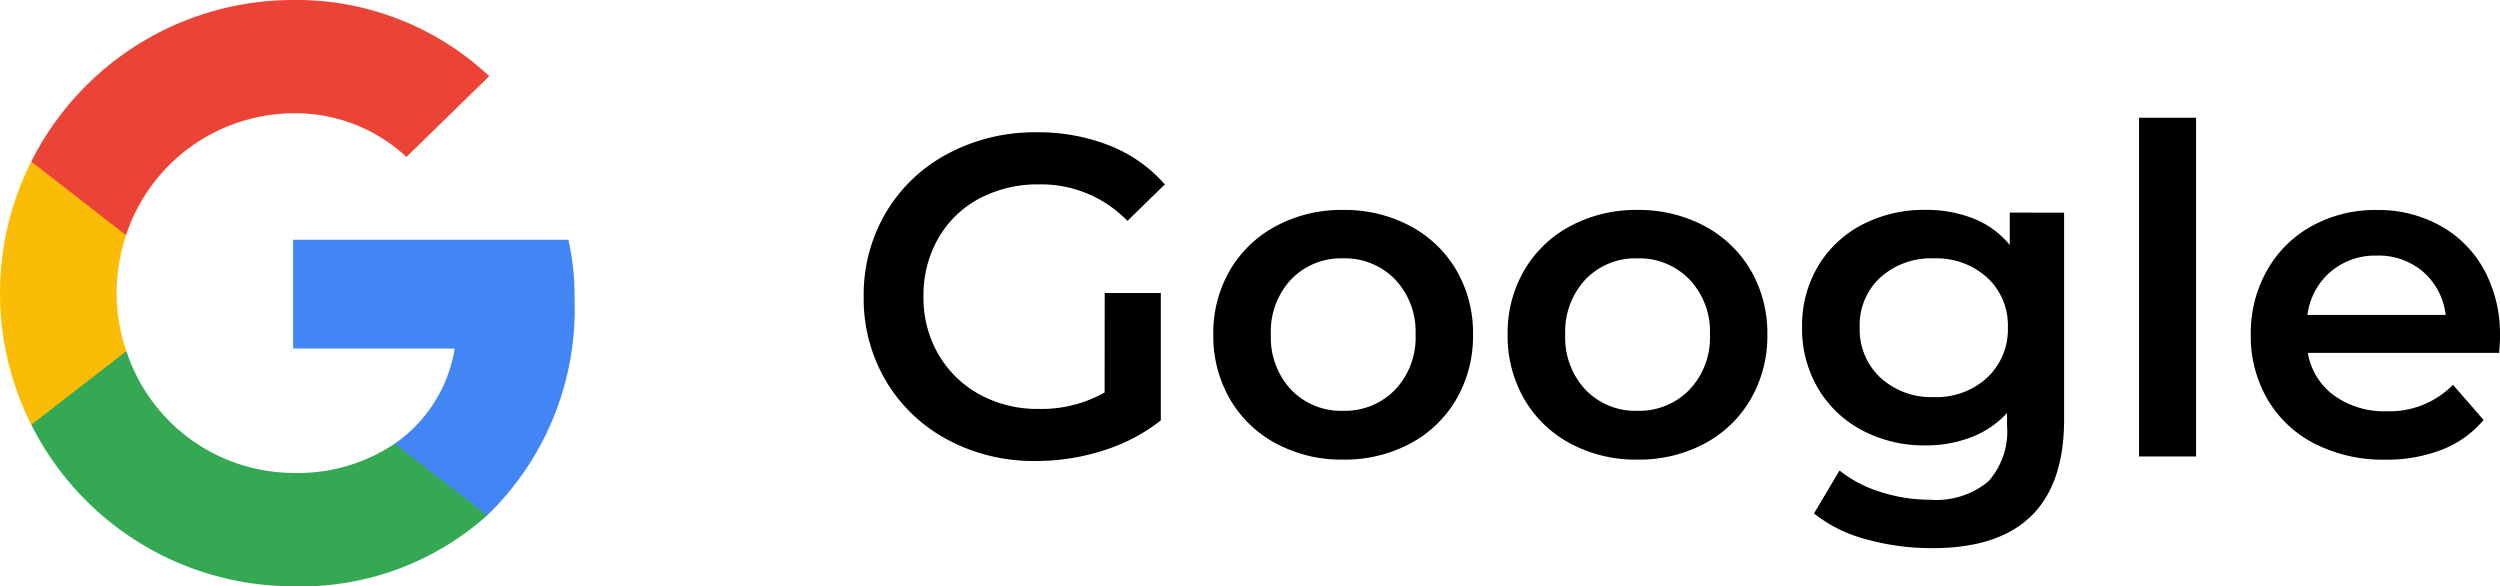 <svg id="Google" xmlns="http://www.w3.org/2000/svg" width="127.991" height="30.016" viewBox="0 0 127.991 30.016">
  <g id="google-logo">
    <path id="Path_243" data-name="Path 243" d="M144.957,109.829a12.861,12.861,0,0,0-.317-3.068H130.55v5.569h8.271a7.334,7.334,0,0,1-3.068,4.869l-.028.186,4.455,3.451.309.031a14.674,14.674,0,0,0,4.469-11.039" transform="translate(-115.542 -94.488)" fill="#4285f4"/>
    <path id="Path_244" data-name="Path 244" d="M27.332,168.41a14.3,14.3,0,0,0,9.938-3.635l-4.736-3.669a8.882,8.882,0,0,1-5.2,1.5,9.035,9.035,0,0,1-8.538-6.236l-.176.015-4.633,3.585-.061.168a15,15,0,0,0,13.407,8.271" transform="translate(-12.324 -138.394)" fill="#34a853"/>
    <path id="Path_245" data-name="Path 245" d="M6.47,81.09a9.239,9.239,0,0,1-.5-2.968,9.709,9.709,0,0,1,.484-2.968l-.008-.2L1.754,71.312l-.153.073a14.976,14.976,0,0,0,0,13.474L6.47,81.09" transform="translate(0 -63.114)" fill="#fbbc05"/>
    <path id="Path_246" data-name="Path 246" d="M27.332,5.8a8.318,8.318,0,0,1,5.8,2.235L37.37,3.9A14.419,14.419,0,0,0,27.332,0,15,15,0,0,0,13.925,8.271l4.852,3.769A9.072,9.072,0,0,1,27.332,5.8" transform="translate(-12.324)" fill="#eb4335"/>
  </g>
  <path id="Path_3919" data-name="Path 3919" d="M13.746-14.771H16.62v6.52a9.139,9.139,0,0,1-2.944,1.542,11.3,11.3,0,0,1-3.458.537,9.328,9.328,0,0,1-4.51-1.087,8.073,8.073,0,0,1-3.155-3,8.264,8.264,0,0,1-1.145-4.323,8.264,8.264,0,0,1,1.145-4.323,8.052,8.052,0,0,1,3.166-3A9.444,9.444,0,0,1,10.264-23,9.924,9.924,0,0,1,14-22.319a7.337,7.337,0,0,1,2.827,1.986l-1.916,1.869a6.146,6.146,0,0,0-4.51-1.869,6.373,6.373,0,0,0-3.073.724,5.282,5.282,0,0,0-2.1,2.033,5.849,5.849,0,0,0-.759,2.991,5.758,5.758,0,0,0,.759,2.944,5.445,5.445,0,0,0,2.1,2.056,6.164,6.164,0,0,0,3.049.748,6.58,6.58,0,0,0,3.365-.841Zm12.2,8.529a7.08,7.08,0,0,1-3.412-.818A5.963,5.963,0,0,1,20.16-9.338a6.434,6.434,0,0,1-.853-3.307,6.371,6.371,0,0,1,.853-3.295,5.988,5.988,0,0,1,2.372-2.267,7.08,7.08,0,0,1,3.412-.818,7.129,7.129,0,0,1,3.435.818,5.988,5.988,0,0,1,2.372,2.267,6.371,6.371,0,0,1,.853,3.295,6.434,6.434,0,0,1-.853,3.307A5.963,5.963,0,0,1,29.379-7.06,7.129,7.129,0,0,1,25.944-6.242Zm0-2.5a3.569,3.569,0,0,0,2.664-1.075,3.87,3.87,0,0,0,1.052-2.827,3.87,3.87,0,0,0-1.052-2.827,3.569,3.569,0,0,0-2.664-1.075,3.531,3.531,0,0,0-2.652,1.075,3.9,3.9,0,0,0-1.04,2.827,3.9,3.9,0,0,0,1.04,2.827A3.531,3.531,0,0,0,25.944-8.742Zm15.072,2.5A7.08,7.08,0,0,1,37.6-7.06a5.963,5.963,0,0,1-2.372-2.278,6.434,6.434,0,0,1-.853-3.307,6.371,6.371,0,0,1,.853-3.295A5.988,5.988,0,0,1,37.6-18.206a7.08,7.08,0,0,1,3.412-.818,7.129,7.129,0,0,1,3.435.818,5.988,5.988,0,0,1,2.372,2.267,6.371,6.371,0,0,1,.853,3.295,6.434,6.434,0,0,1-.853,3.307A5.963,5.963,0,0,1,44.451-7.06,7.129,7.129,0,0,1,41.016-6.242Zm0-2.5A3.569,3.569,0,0,0,43.68-9.817a3.87,3.87,0,0,0,1.052-2.827,3.87,3.87,0,0,0-1.052-2.827,3.569,3.569,0,0,0-2.664-1.075,3.531,3.531,0,0,0-2.652,1.075,3.9,3.9,0,0,0-1.04,2.827,3.9,3.9,0,0,0,1.04,2.827A3.531,3.531,0,0,0,41.016-8.742ZM62.865-18.884V-8.3q0,6.59-6.73,6.59a12.489,12.489,0,0,1-3.412-.456,7.238,7.238,0,0,1-2.664-1.32l1.309-2.2a6.253,6.253,0,0,0,2.068,1.087,8.108,8.108,0,0,0,2.535.409,4.184,4.184,0,0,0,3.014-.935,3.82,3.82,0,0,0,.958-2.851v-.654a4.8,4.8,0,0,1-1.823,1.238,6.423,6.423,0,0,1-2.36.421,6.769,6.769,0,0,1-3.213-.759,5.706,5.706,0,0,1-2.267-2.138,6,6,0,0,1-.83-3.155,5.937,5.937,0,0,1,.83-3.143,5.649,5.649,0,0,1,2.267-2.115,6.855,6.855,0,0,1,3.213-.748,6.584,6.584,0,0,1,2.465.444,4.548,4.548,0,0,1,1.858,1.355v-1.659ZM56.2-9.443a3.829,3.829,0,0,0,2.722-.993,3.371,3.371,0,0,0,1.063-2.582,3.307,3.307,0,0,0-1.063-2.547,3.856,3.856,0,0,0-2.722-.981,3.888,3.888,0,0,0-2.746.981A3.307,3.307,0,0,0,52.4-13.018a3.371,3.371,0,0,0,1.063,2.582A3.861,3.861,0,0,0,56.2-9.443ZM66.7-23.744h2.921V-6.405H66.7Zm18.484,11.17q0,.3-.047.865H75.343a3.394,3.394,0,0,0,1.344,2.185,4.4,4.4,0,0,0,2.7.806,4.548,4.548,0,0,0,3.388-1.355l1.566,1.8a5.275,5.275,0,0,1-2.126,1.519,7.745,7.745,0,0,1-2.9.514,7.711,7.711,0,0,1-3.622-.818,5.89,5.89,0,0,1-2.419-2.278,6.434,6.434,0,0,1-.853-3.307,6.529,6.529,0,0,1,.83-3.283,5.884,5.884,0,0,1,2.3-2.278,6.716,6.716,0,0,1,3.318-.818,6.547,6.547,0,0,1,3.26.806,5.71,5.71,0,0,1,2.243,2.267A6.873,6.873,0,0,1,85.181-12.574Zm-6.309-4.113a3.523,3.523,0,0,0-2.372.83,3.489,3.489,0,0,0-1.18,2.208H82.4a3.443,3.443,0,0,0-1.145-2.2A3.482,3.482,0,0,0,78.871-16.687Z" transform="translate(42.81 29.773)"/>
</svg>
